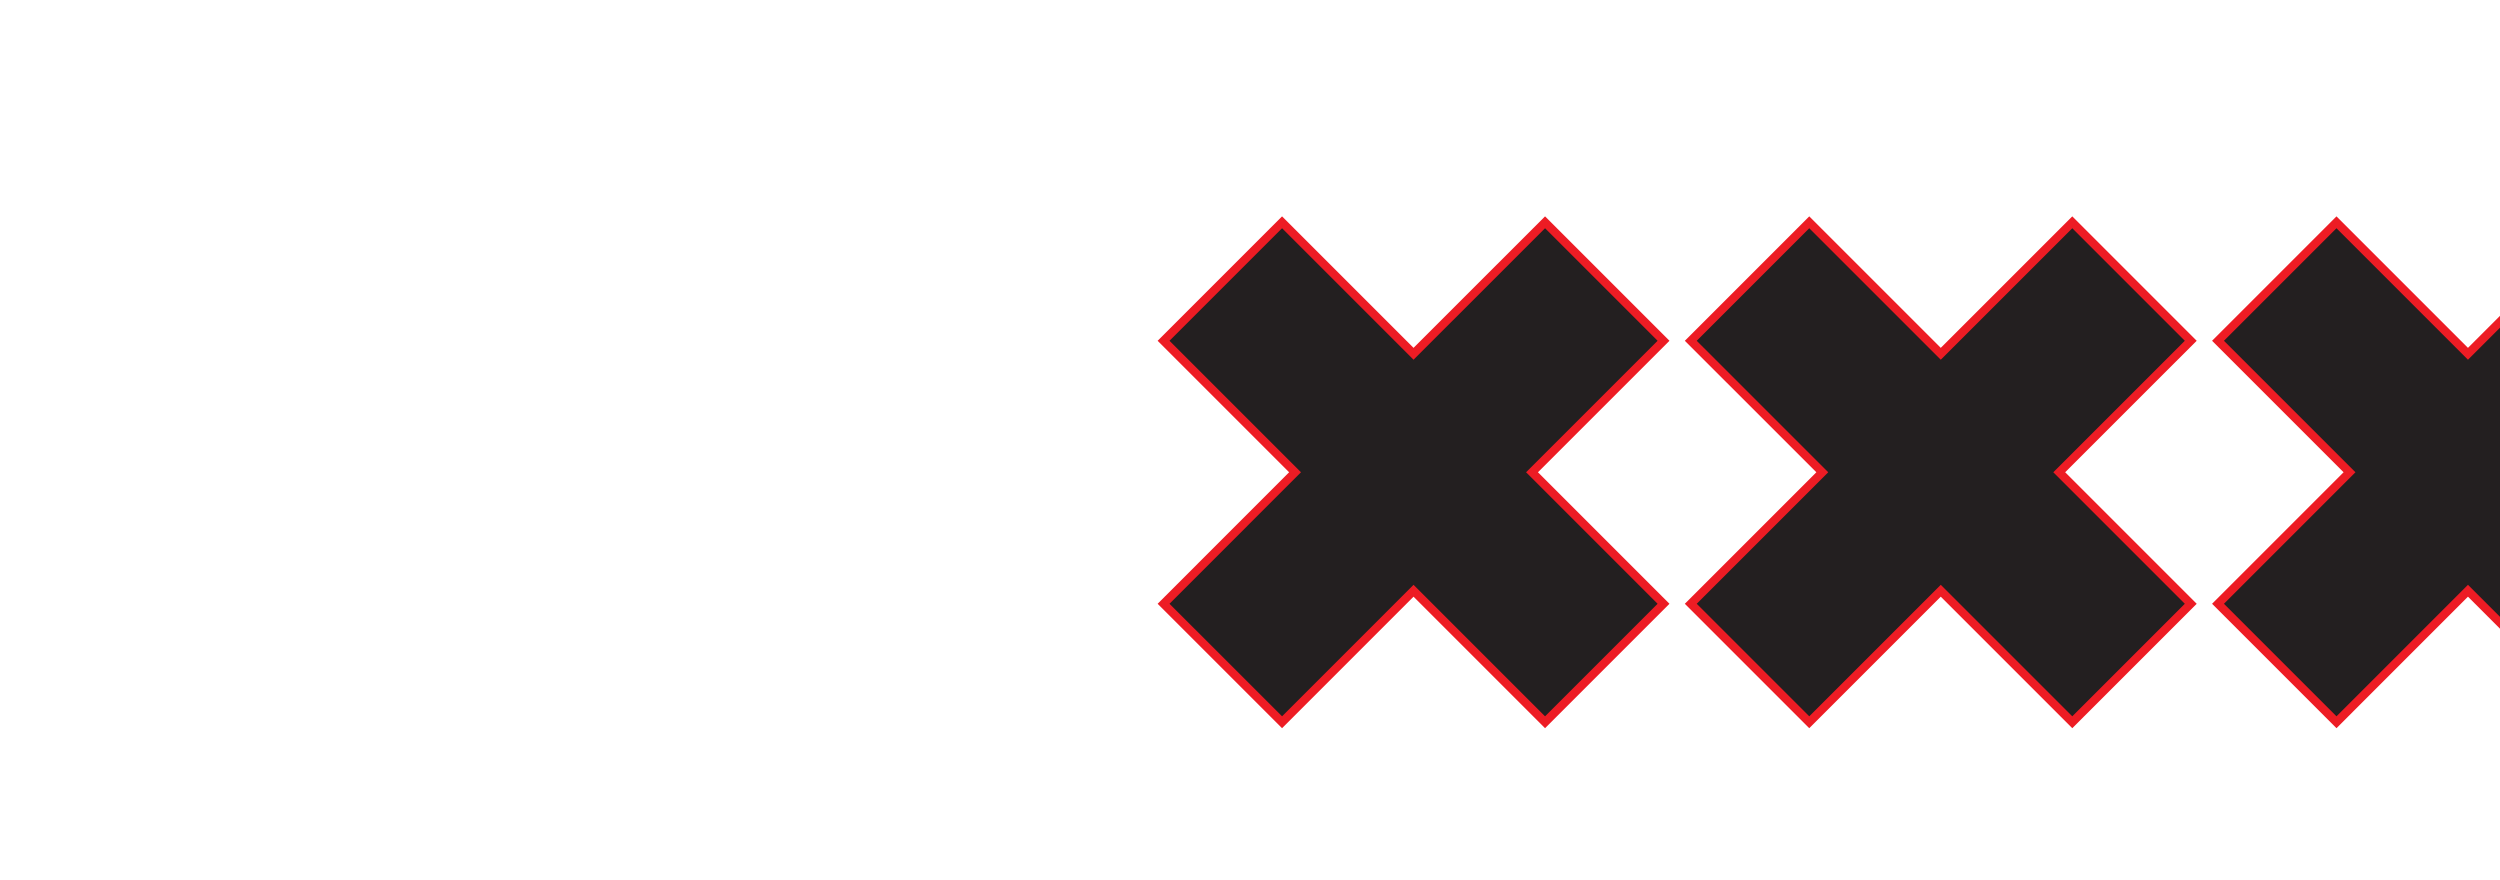 <?xml version="1.0" encoding="UTF-8"?><svg id="Layer_2" xmlns="http://www.w3.org/2000/svg" xmlns:xlink="http://www.w3.org/1999/xlink" viewBox="0 0 851.43 299.65"><defs><style>.cls-1{fill:#231f20;stroke:#ed1c24;stroke-miterlimit:10;stroke-width:2.86px;}.cls-2{clip-path:url(#clippath);}.cls-3{fill:none;stroke-width:0px;}</style><clipPath id="clippath"><rect class="cls-3" width="851.43" height="299.65" rx="15" ry="15"/></clipPath></defs><g id="Layer_1-2"><g class="cls-2"><polygon class="cls-1" points="925.66 116.06 885.31 75.71 840.52 120.49 795.74 75.71 755.39 116.06 800.18 160.84 755.39 205.63 795.74 245.98 840.52 201.19 885.31 245.98 925.66 205.63 880.87 160.84 925.66 116.06"/><polygon class="cls-1" points="746.11 116.06 705.76 75.71 660.97 120.49 616.18 75.71 575.83 116.06 620.62 160.84 575.83 205.63 616.18 245.98 660.97 201.19 705.76 245.98 746.11 205.63 701.32 160.84 746.11 116.06"/><polygon class="cls-1" points="566.55 116.06 526.2 75.71 481.41 120.49 436.63 75.71 396.28 116.06 441.06 160.84 396.28 205.63 436.63 245.98 481.41 201.19 526.2 245.98 566.55 205.63 521.76 160.84 566.55 116.06"/></g></g></svg>